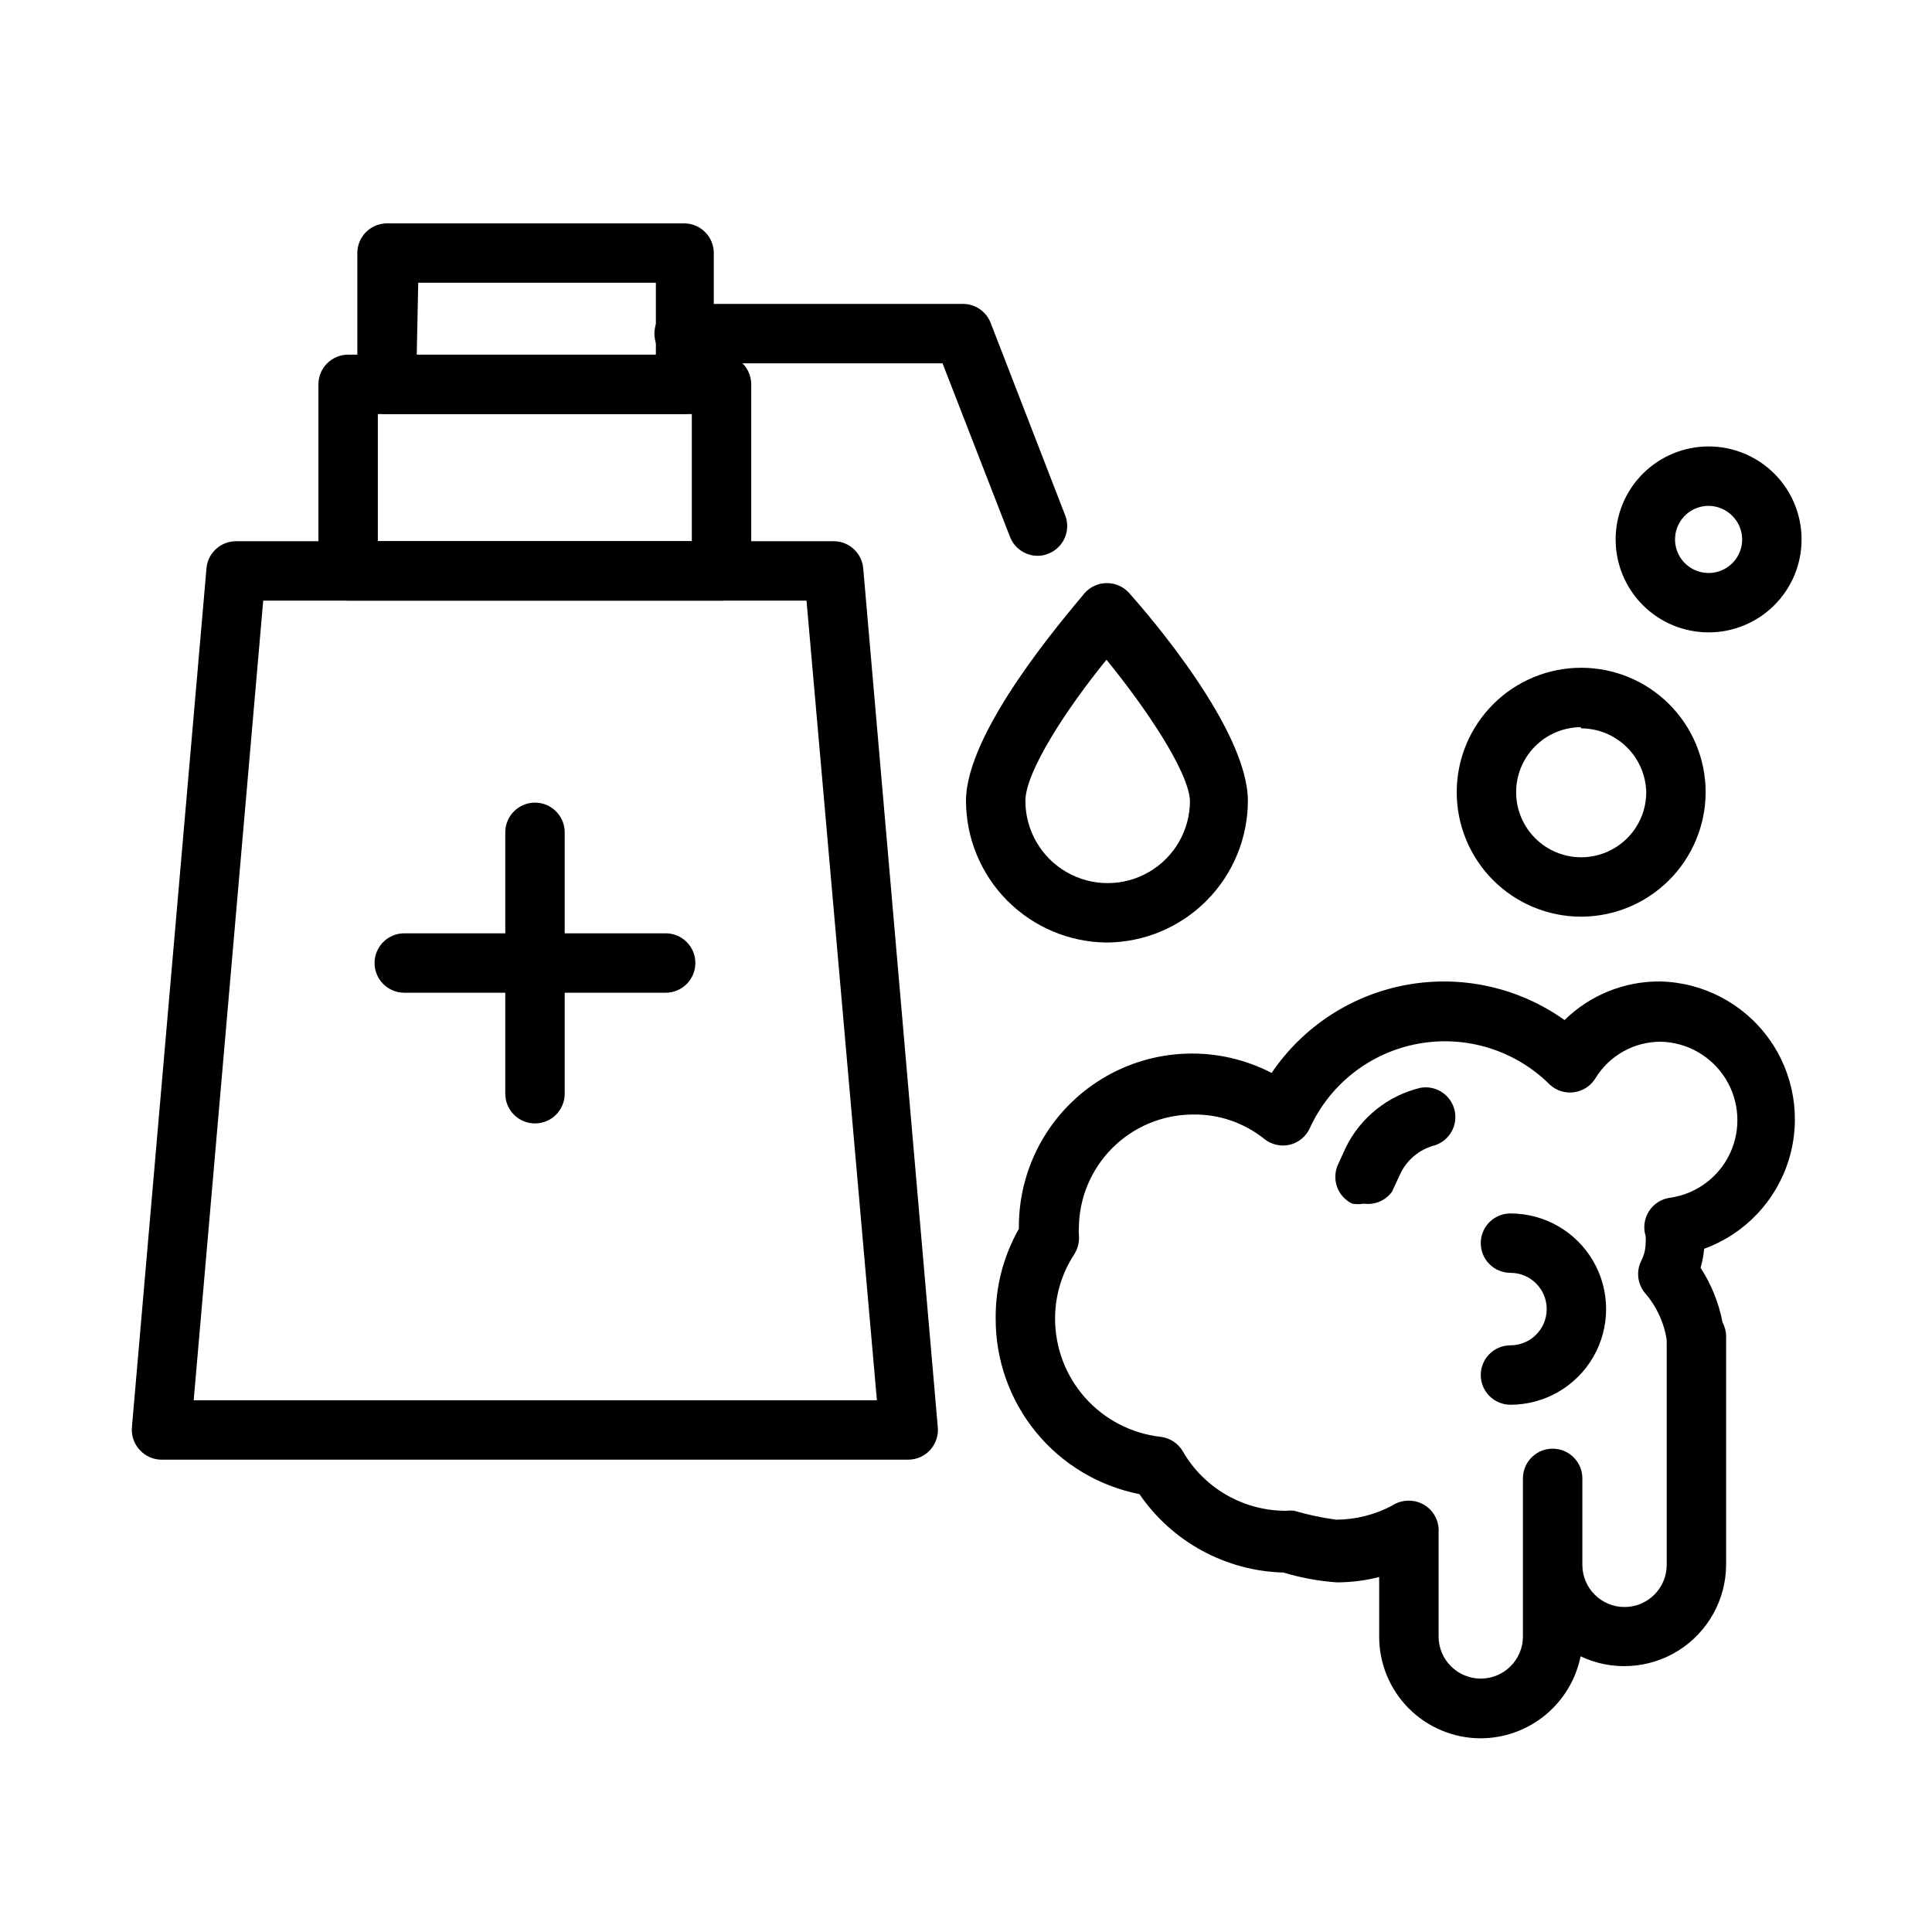 <?xml version="1.0" encoding="UTF-8"?>
<!-- Uploaded to: ICON Repo, www.svgrepo.com, Generator: ICON Repo Mixer Tools -->
<svg fill="#000000" width="800px" height="800px" version="1.1" viewBox="144 144 512 512" xmlns="http://www.w3.org/2000/svg">
 <g>
  <path d="m384.73 530.83h-197.98c-2.195-0.027-4.277-0.969-5.746-2.598-1.488-1.621-2.231-3.789-2.047-5.984l19.758-227.58c0.328-4.102 3.758-7.258 7.871-7.242h158.31c4.113-0.016 7.543 3.141 7.871 7.242l19.758 227.58v-0.004c0.199 2.207-0.539 4.398-2.039 6.031s-3.617 2.559-5.832 2.551zm-189.4-15.746h181.06l-18.656-211.91h-143.98z"/>
  <path d="m335.21 303.17h-98.949c-4.348 0-7.875-3.523-7.875-7.871v-49.438c0-4.348 3.527-7.871 7.875-7.871h98.949c2.09 0 4.09 0.828 5.566 2.305 1.477 1.477 2.305 3.481 2.305 5.566v49.438c0 2.086-0.828 4.09-2.305 5.566-1.477 1.477-3.477 2.305-5.566 2.305zm-91.078-15.742h83.207v-33.695h-83.207z"/>
  <path d="m325.29 253.73h-78.719c-4.348 0-7.875-3.523-7.875-7.871v-34.793c0-4.348 3.527-7.871 7.875-7.871h78.719c2.086 0 4.09 0.828 5.566 2.305 1.477 1.477 2.305 3.477 2.305 5.566v34.793c0 2.09-0.828 4.09-2.305 5.566-1.477 1.477-3.481 2.305-5.566 2.305zm-70.848-15.742h63.371v-19.051h-62.977z"/>
  <path d="m418.97 291.29c-3.246-0.008-6.152-2.008-7.32-5.039l-17.871-45.973h-68.488 0.004c-4.348 0-7.871-3.523-7.871-7.871s3.523-7.871 7.871-7.871h73.918c3.246 0.008 6.152 2.012 7.32 5.039l19.758 51.012 0.004-0.004c1.551 4.043-0.453 8.582-4.488 10.156-0.898 0.371-1.863 0.559-2.836 0.551z"/>
  <path d="m285.78 441.72c-4.348 0-7.875-3.523-7.875-7.871v-69.273c0-4.348 3.527-7.871 7.875-7.871 4.344 0 7.871 3.523 7.871 7.871v69.273c0 2.09-0.832 4.09-2.305 5.566-1.477 1.477-3.481 2.305-5.566 2.305z"/>
  <path d="m320.41 407.08h-69.277c-4.348 0-7.871-3.523-7.871-7.871 0-4.348 3.523-7.871 7.871-7.871h69.277c4.348 0 7.871 3.523 7.871 7.871 0 4.348-3.523 7.871-7.871 7.871z"/>
  <path d="m437.23 393.78c-9.898-0.105-19.355-4.106-26.328-11.133-6.969-7.027-10.887-16.52-10.906-26.418 0-18.5 26.371-48.887 31.488-55.105 1.488-1.648 3.602-2.59 5.824-2.598 2.25-0.016 4.398 0.93 5.902 2.598 5.273 5.902 31.488 36.289 31.488 55.105-0.02 9.938-3.973 19.465-10.992 26.5-7.019 7.035-16.539 11.008-26.477 11.051zm0-74.941c-10.473 12.828-21.492 29.676-21.492 37.391 0 7.789 4.156 14.988 10.902 18.883 6.746 3.894 15.059 3.894 21.805 0 6.75-3.894 10.906-11.094 10.906-18.883-0.316-7.715-11.652-24.562-22.121-37.391z"/>
  <path d="m505.41 462.98c-1.016 0.18-2.055 0.18-3.07 0-3.906-1.879-5.559-6.559-3.699-10.473l2.047-4.488v0.004c3.918-7.926 11.16-13.691 19.758-15.746 4.094-0.727 8.043 1.859 9.023 5.898 0.98 4.039-1.352 8.145-5.324 9.375-4.109 1.082-7.5 3.981-9.211 7.871l-2.047 4.41v-0.004c-1.719 2.356-4.594 3.566-7.477 3.152z"/>
  <path d="m544.29 516.27c-4.348 0-7.871-3.527-7.871-7.875 0-4.348 3.523-7.871 7.871-7.871 5.305 0 9.605-4.301 9.605-9.602 0-5.305-4.301-9.605-9.605-9.605-4.348 0-7.871-3.523-7.871-7.871 0-4.348 3.523-7.871 7.871-7.871 9.055 0 17.422 4.828 21.953 12.672 4.527 7.844 4.527 17.504 0 25.348-4.531 7.844-12.898 12.676-21.953 12.676z"/>
  <path d="m536.34 604.67c-7.141-0.023-13.98-2.879-19.016-7.941s-7.852-11.922-7.828-19.059v-15.746c-3.68 0.941-7.461 1.418-11.258 1.418-4.781-0.34-9.508-1.211-14.09-2.598-15.324-0.402-29.523-8.133-38.18-20.781-10.793-2.129-20.508-7.957-27.461-16.477-6.957-8.523-10.719-19.207-10.641-30.207-0.059-8.273 2.059-16.418 6.141-23.617v-0.473 0.004c-0.035-16.039 8.305-30.934 21.996-39.281 13.691-8.352 30.75-8.949 44.992-1.578 8.32-12.297 21.246-20.719 35.859-23.355 14.609-2.641 29.668 0.73 41.762 9.344 6.742-6.606 15.824-10.285 25.27-10.23 11.453 0.23 22.133 5.828 28.848 15.109 6.715 9.285 8.684 21.18 5.32 32.133-3.363 10.953-11.672 19.691-22.441 23.605-0.152 1.703-0.469 3.391-0.945 5.035 2.863 4.406 4.84 9.328 5.828 14.484 0.602 1.117 0.926 2.359 0.945 3.621v60.617c-0.055 9.23-4.816 17.797-12.633 22.711-7.816 4.91-17.602 5.492-25.941 1.535-1.234 6.125-4.551 11.637-9.387 15.598-4.836 3.957-10.891 6.125-17.141 6.129zm-11.098-54.473v27.473h-0.004c0 6.172 5.004 11.176 11.18 11.176 6.172 0 11.176-5.004 11.176-11.176v-41.883c0-4.348 3.527-7.871 7.875-7.871s7.871 3.523 7.871 7.871v22.91c0 6.172 5.004 11.176 11.176 11.176 6.176 0 11.18-5.004 11.18-11.176v-58.727c-0.023-0.289-0.023-0.578 0-0.867-0.711-4.641-2.731-8.984-5.824-12.516-1.969-2.434-2.309-5.801-0.867-8.578 0.727-1.441 1.105-3.031 1.102-4.644 0.055-0.605 0.055-1.211 0-1.812-0.695-2.238-0.355-4.668 0.922-6.629 1.277-1.965 3.363-3.258 5.691-3.527 6.914-1.031 12.848-5.477 15.785-11.82 2.938-6.348 2.488-13.746-1.199-19.688s-10.113-9.633-17.105-9.82c-7.094-0.047-13.695 3.629-17.395 9.684-1.238 2.023-3.32 3.383-5.668 3.699-2.352 0.328-4.723-0.426-6.457-2.047-9.145-9.094-22.164-13.133-34.852-10.809-12.684 2.324-23.43 10.715-28.754 22.461-1.027 2.188-3 3.785-5.352 4.328-2.356 0.531-4.82-0.051-6.691-1.574-5.356-4.285-12.039-6.566-18.895-6.453-8.012 0.02-15.688 3.211-21.352 8.875-5.664 5.664-8.855 13.344-8.875 21.352-0.043 0.5-0.043 1 0 1.496 0.199 1.84-0.215 3.695-1.184 5.273-3.316 5.023-5.094 10.906-5.117 16.926-0.047 7.773 2.777 15.289 7.938 21.102 5.16 5.812 12.285 9.512 20.008 10.387 2.469 0.285 4.656 1.715 5.906 3.859 2.785 4.828 6.805 8.828 11.648 11.594 4.84 2.766 10.328 4.199 15.902 4.148 0.652-0.082 1.316-0.082 1.969 0 3.637 1.062 7.348 1.852 11.098 2.363 5.16-0.023 10.238-1.293 14.801-3.703 1.281-0.859 2.785-1.324 4.332-1.336 2.227-0.051 4.375 0.844 5.902 2.465 1.531 1.621 2.305 3.812 2.125 6.035z"/>
  <path d="m562.95 386.93c-8.742-0.02-17.121-3.512-23.289-9.707-6.172-6.195-9.629-14.586-9.617-23.328 0.016-8.742 3.5-17.121 9.691-23.297 6.188-6.176 14.578-9.641 23.32-9.633 8.742 0.004 17.125 3.484 23.305 9.668 6.18 6.184 9.652 14.57 9.652 23.312-0.02 8.758-3.512 17.145-9.711 23.328-6.199 6.184-14.598 9.656-23.352 9.656zm0-50.223c-4.566 0.02-8.941 1.855-12.156 5.098-3.219 3.242-5.019 7.629-5.004 12.195 0.012 4.566 1.84 8.941 5.078 12.164 3.234 3.223 7.621 5.031 12.188 5.023 4.566-0.008 8.945-1.828 12.172-5.059 3.227-3.234 5.043-7.613 5.043-12.184-0.105-4.523-1.973-8.828-5.211-11.992-3.238-3.16-7.582-4.934-12.109-4.93z"/>
  <path d="m596.8 311.59c-6.535 0-12.805-2.594-17.426-7.215s-7.215-10.887-7.215-17.422c0-6.535 2.594-12.801 7.215-17.422s10.891-7.219 17.426-7.219c6.531 0 12.801 2.598 17.422 7.219s7.215 10.887 7.215 17.422c0 6.535-2.594 12.801-7.215 17.422s-10.891 7.215-17.422 7.215zm0-33.535v0.004c-3.598 0-6.844 2.164-8.219 5.488-1.379 3.324-0.617 7.152 1.926 9.695 2.547 2.543 6.371 3.305 9.695 1.93 3.324-1.379 5.492-4.621 5.492-8.219-0.043-4.894-4-8.852-8.895-8.895z"/>
 </g>
</svg>